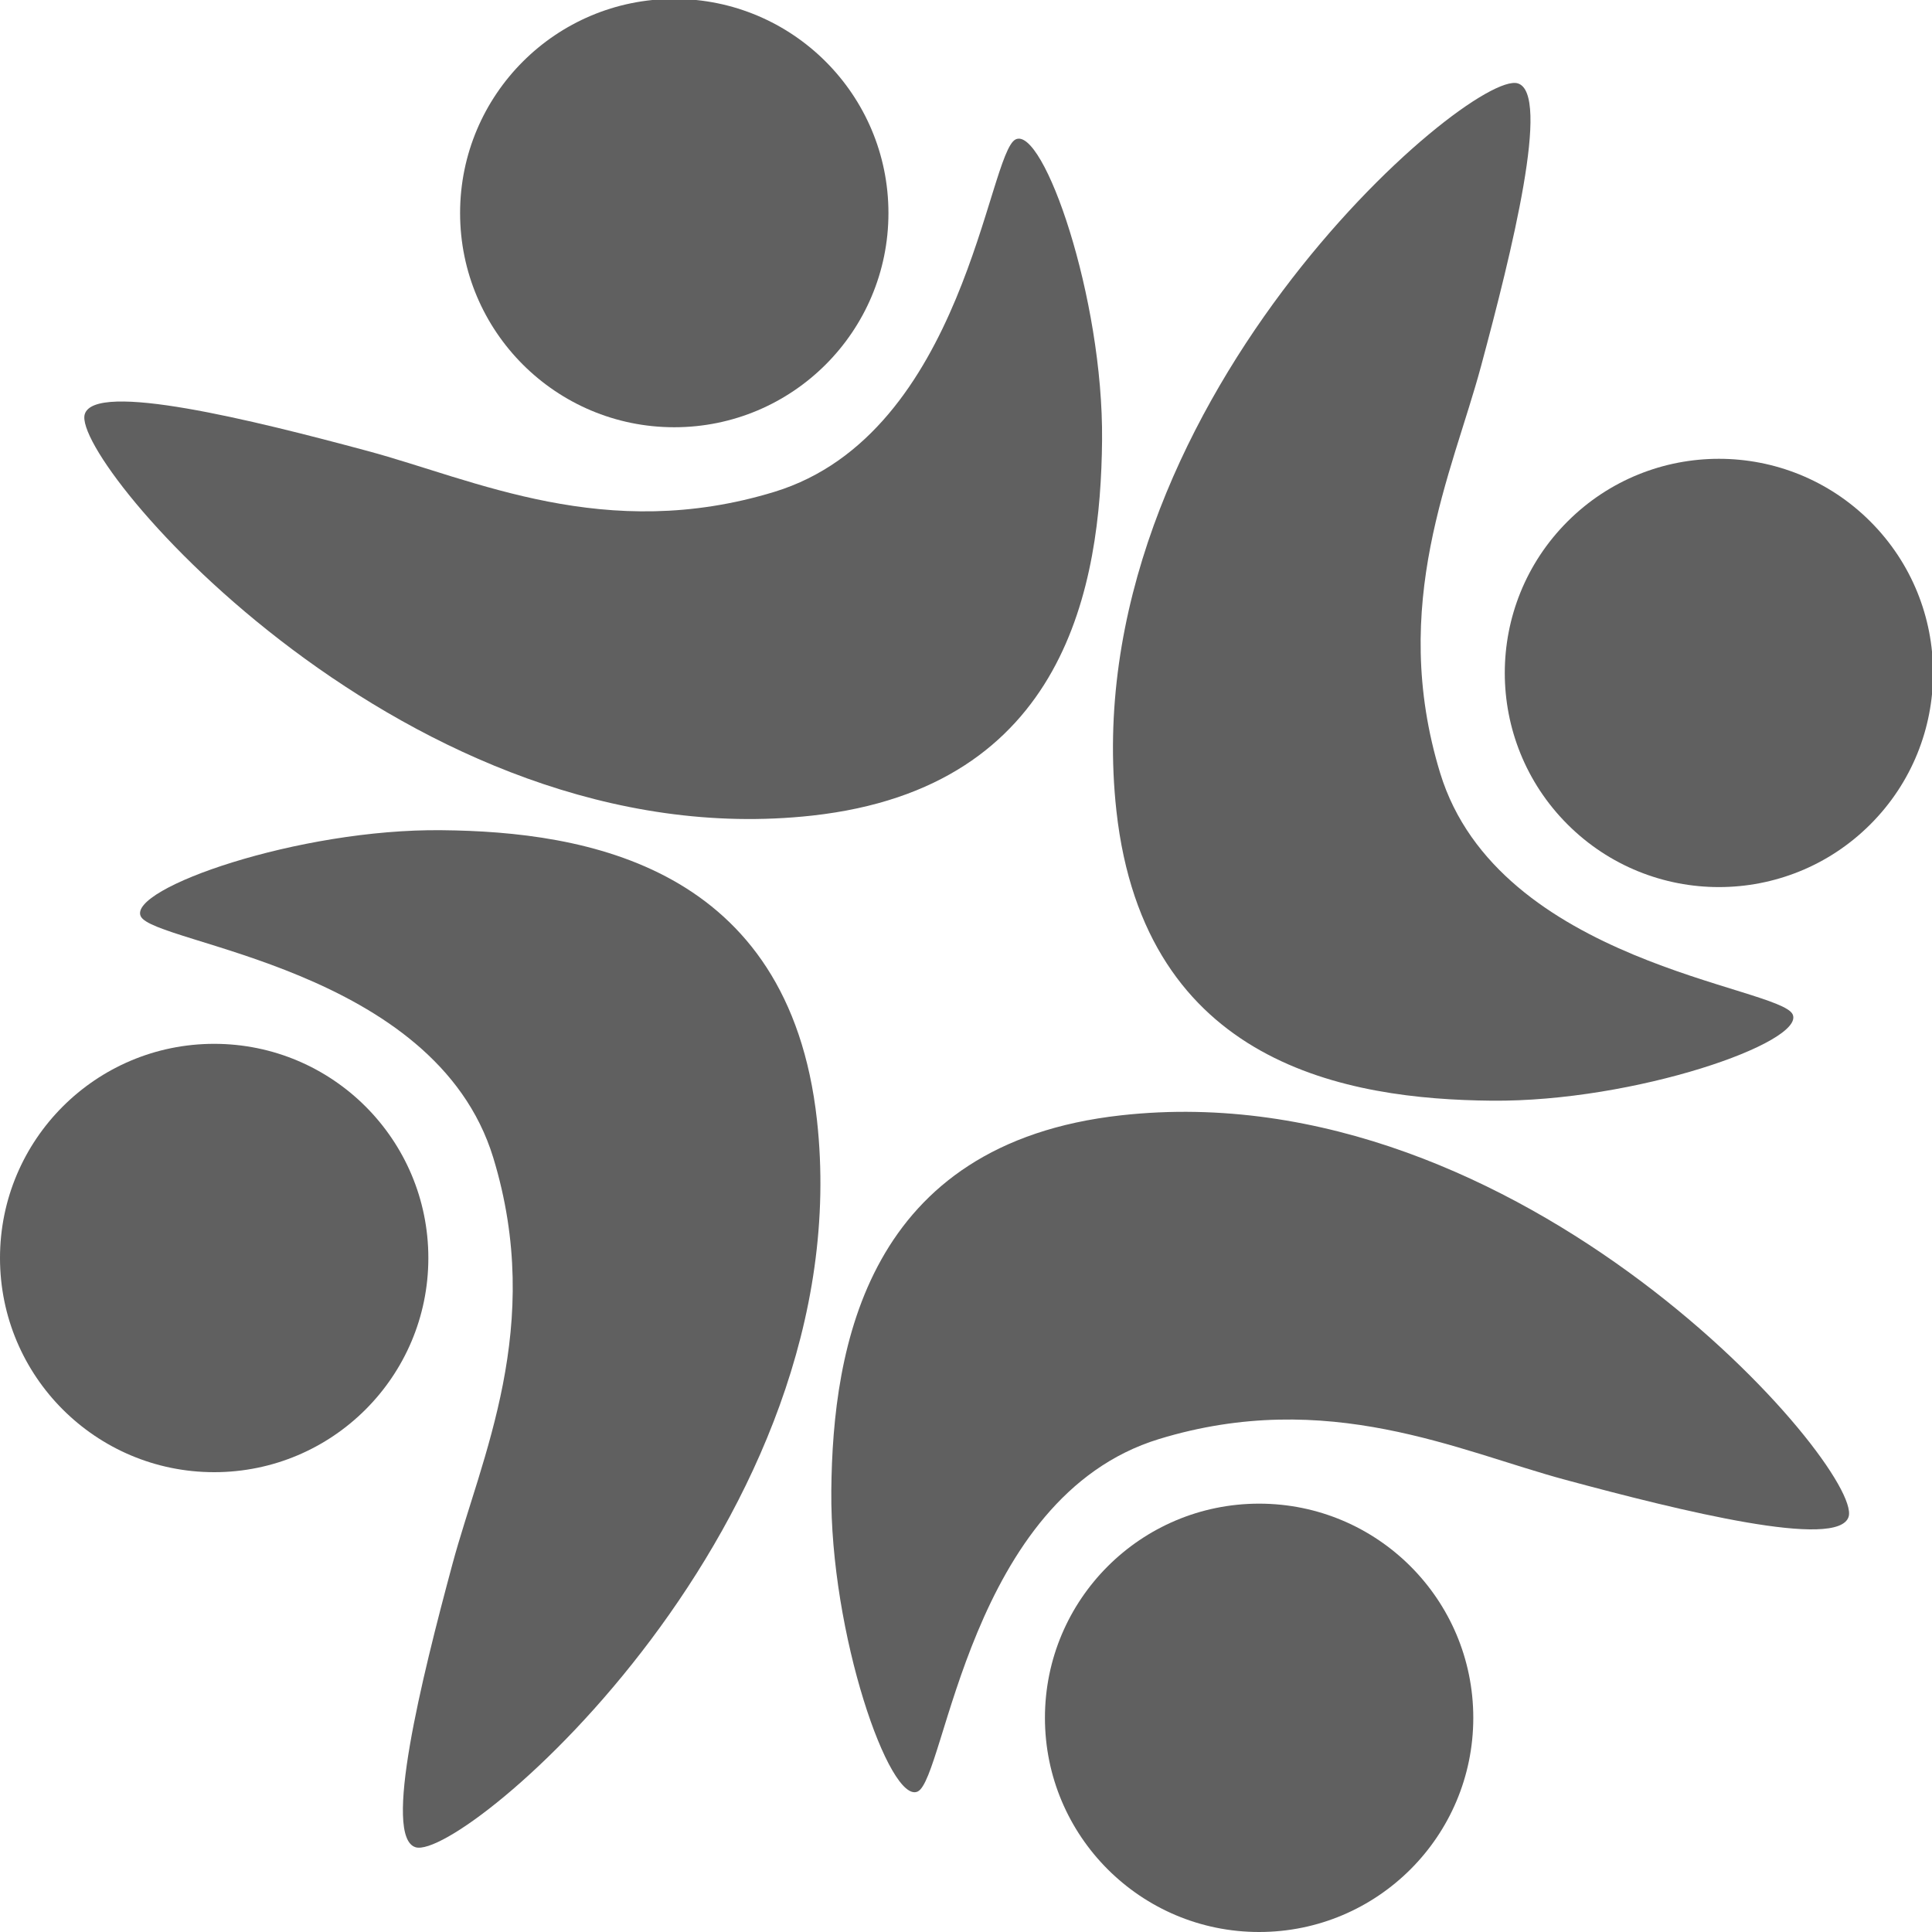<?xml version="1.0" encoding="utf-8"?>
<!-- Generator: Adobe Illustrator 26.0.0, SVG Export Plug-In . SVG Version: 6.00 Build 0)  -->
<svg version="1.1" id="Vrstva_1" xmlns="http://www.w3.org/2000/svg" xmlns:xlink="http://www.w3.org/1999/xlink" x="0px" y="0px"
	 viewBox="0 0 700 700" style="enable-background:new 0 0 700 700;" xml:space="preserve">
<style type="text/css">
	.st0{fill:#606060;}
</style>
<g>
	<path class="st0" d="M296,405.8c-10.2-92.2-83.9-104.5-135.9-105C108.2,300.2,46.2,322,51,332c4.8,10.1,106.6,18.5,127.7,87.4
		c18.7,61.2-4.4,108.7-14.8,147.4c-11.2,41.6-25.4,98.9-13.3,102.5C167.9,674.4,312.1,551.5,296,405.8z"/>
	<circle class="st0" cx="77.6" cy="455.8" r="77.6"/>
	<g>
		<path class="st0" d="M521.8,280.1c-18.7-61.2,4.4-108.7,14.8-147.4c11.2-41.6,25.4-98.9,13.3-102.5
			c-17.3-5.1-161.5,117.9-145.4,263.6c10.2,92.2,83.9,104.5,135.9,105c52,0.5,113.9-21.2,109.1-31.3
			C644.7,357.4,542.9,349,521.8,280.1z"/>
		
			<ellipse transform="matrix(0.707 -0.707 0.707 0.707 10.043 511.844)" class="st0" cx="622.9" cy="243.8" rx="77.6" ry="77.6"/>
	</g>
	<g>
		<path class="st0" d="M368,50.5c-10.1,4.8-18.5,106.6-87.4,127.7c-61.2,18.7-108.7-4.4-147.4-14.8c-41.6-11.2-98.9-25.4-102.5-13.3
			c-5.1,17.3,117.9,161.5,263.6,145.4c92.2-10.2,104.5-83.9,105-135.9C399.8,107.7,378,45.7,368,50.5z"/>
		<ellipse class="st0" cx="244.3" cy="77.2" rx="77.6" ry="77.6"/>
	</g>
	<path class="st0" d="M406.2,404.1c-92.2,10.2-104.5,83.9-105,135.9c-0.5,52,21.2,113.9,31.3,109.1c10.1-4.8,18.5-106.6,87.4-127.7
		c61.2-18.7,108.7,4.4,147.4,14.8c41.6,11.2,98.9,25.4,102.5,13.3C674.9,532.1,551.9,387.9,406.2,404.1z"/>
	<circle class="st0" cx="456.2" cy="622.4" r="77.6"/>
</g>
</svg>
